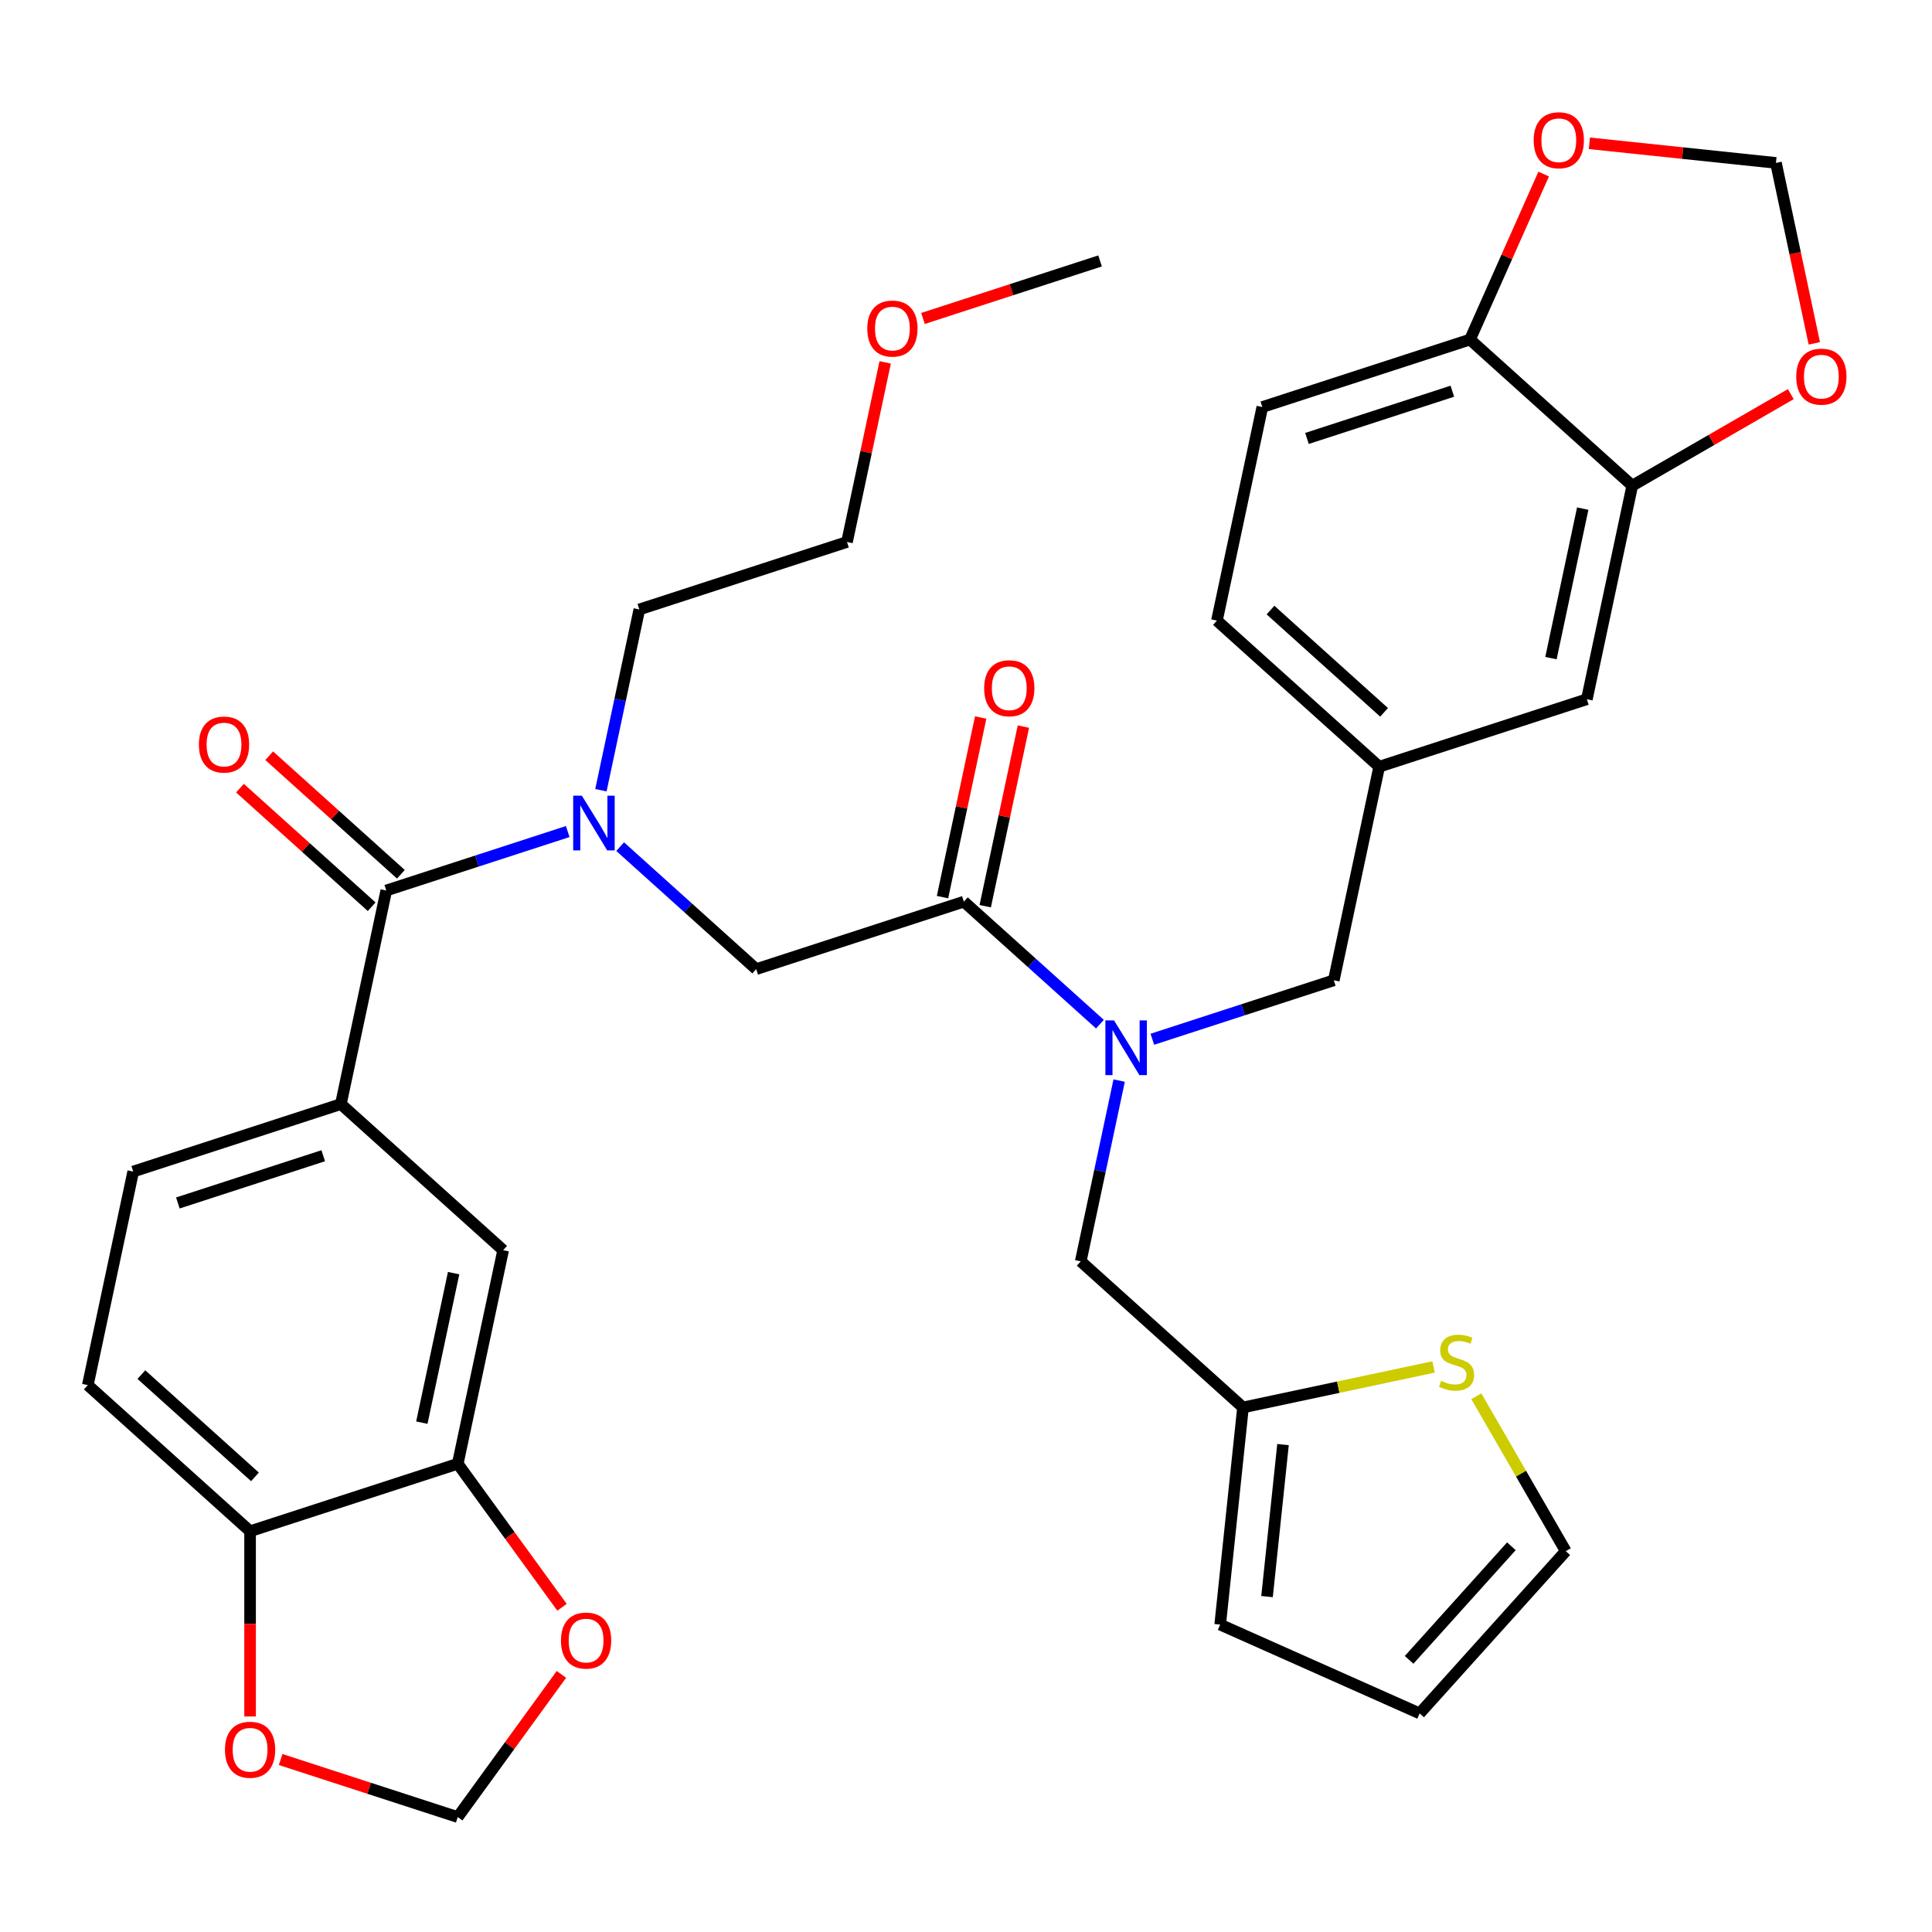<?xml version='1.0' encoding='iso-8859-1'?>
<svg version='1.1' baseProfile='full'
              xmlns='http://www.w3.org/2000/svg'
                      xmlns:rdkit='http://www.rdkit.org/xml'
                      xmlns:xlink='http://www.w3.org/1999/xlink'
                  xml:space='preserve'
width='1000px' height='1000px' viewBox='0 0 1000 1000'>
<!-- END OF HEADER -->
<rect style='opacity:1.0;fill:#FFFFFF;stroke:none' width='1000' height='1000' x='0' y='0'> </rect>
<path class='bond-2' d='M 199.936,460.923 L 246.896,445.665' style='fill:none;fill-rule:evenodd;stroke:#000000;stroke-width:6px;stroke-linecap:butt;stroke-linejoin:miter;stroke-opacity:1' />
<path class='bond-2' d='M 246.896,445.665 L 293.857,430.407' style='fill:none;fill-rule:evenodd;stroke:#0000FF;stroke-width:6px;stroke-linecap:butt;stroke-linejoin:miter;stroke-opacity:1' />
<path class='bond-3' d='M 199.936,460.923 L 176.438,571.471' style='fill:none;fill-rule:evenodd;stroke:#000000;stroke-width:6px;stroke-linecap:butt;stroke-linejoin:miter;stroke-opacity:1' />
<path class='bond-20' d='M 207.498,452.525 L 173.417,421.837' style='fill:none;fill-rule:evenodd;stroke:#000000;stroke-width:6px;stroke-linecap:butt;stroke-linejoin:miter;stroke-opacity:1' />
<path class='bond-20' d='M 173.417,421.837 L 139.335,391.15' style='fill:none;fill-rule:evenodd;stroke:#FF0000;stroke-width:6px;stroke-linecap:butt;stroke-linejoin:miter;stroke-opacity:1' />
<path class='bond-20' d='M 192.374,469.322 L 158.292,438.635' style='fill:none;fill-rule:evenodd;stroke:#000000;stroke-width:6px;stroke-linecap:butt;stroke-linejoin:miter;stroke-opacity:1' />
<path class='bond-20' d='M 158.292,438.635 L 124.211,407.948' style='fill:none;fill-rule:evenodd;stroke:#FF0000;stroke-width:6px;stroke-linecap:butt;stroke-linejoin:miter;stroke-opacity:1' />
<path class='bond-0' d='M 498.897,466.698 L 391.411,501.623' style='fill:none;fill-rule:evenodd;stroke:#000000;stroke-width:6px;stroke-linecap:butt;stroke-linejoin:miter;stroke-opacity:1' />
<path class='bond-1' d='M 498.897,466.698 L 534.108,498.403' style='fill:none;fill-rule:evenodd;stroke:#000000;stroke-width:6px;stroke-linecap:butt;stroke-linejoin:miter;stroke-opacity:1' />
<path class='bond-1' d='M 534.108,498.403 L 569.32,530.107' style='fill:none;fill-rule:evenodd;stroke:#0000FF;stroke-width:6px;stroke-linecap:butt;stroke-linejoin:miter;stroke-opacity:1' />
<path class='bond-22' d='M 509.952,469.048 L 519.832,422.567' style='fill:none;fill-rule:evenodd;stroke:#000000;stroke-width:6px;stroke-linecap:butt;stroke-linejoin:miter;stroke-opacity:1' />
<path class='bond-22' d='M 519.832,422.567 L 529.711,376.085' style='fill:none;fill-rule:evenodd;stroke:#FF0000;stroke-width:6px;stroke-linecap:butt;stroke-linejoin:miter;stroke-opacity:1' />
<path class='bond-22' d='M 487.842,464.348 L 497.722,417.867' style='fill:none;fill-rule:evenodd;stroke:#000000;stroke-width:6px;stroke-linecap:butt;stroke-linejoin:miter;stroke-opacity:1' />
<path class='bond-22' d='M 497.722,417.867 L 507.602,371.386' style='fill:none;fill-rule:evenodd;stroke:#FF0000;stroke-width:6px;stroke-linecap:butt;stroke-linejoin:miter;stroke-opacity:1' />
<path class='bond-10' d='M 579.275,559.307 L 569.331,606.088' style='fill:none;fill-rule:evenodd;stroke:#0000FF;stroke-width:6px;stroke-linecap:butt;stroke-linejoin:miter;stroke-opacity:1' />
<path class='bond-10' d='M 569.331,606.088 L 559.388,652.87' style='fill:none;fill-rule:evenodd;stroke:#000000;stroke-width:6px;stroke-linecap:butt;stroke-linejoin:miter;stroke-opacity:1' />
<path class='bond-15' d='M 596.451,537.914 L 643.411,522.656' style='fill:none;fill-rule:evenodd;stroke:#0000FF;stroke-width:6px;stroke-linecap:butt;stroke-linejoin:miter;stroke-opacity:1' />
<path class='bond-15' d='M 643.411,522.656 L 690.372,507.397' style='fill:none;fill-rule:evenodd;stroke:#000000;stroke-width:6px;stroke-linecap:butt;stroke-linejoin:miter;stroke-opacity:1' />
<path class='bond-4' d='M 320.988,438.213 L 356.199,469.918' style='fill:none;fill-rule:evenodd;stroke:#0000FF;stroke-width:6px;stroke-linecap:butt;stroke-linejoin:miter;stroke-opacity:1' />
<path class='bond-4' d='M 356.199,469.918 L 391.411,501.623' style='fill:none;fill-rule:evenodd;stroke:#000000;stroke-width:6px;stroke-linecap:butt;stroke-linejoin:miter;stroke-opacity:1' />
<path class='bond-31' d='M 311.033,409.014 L 320.976,362.232' style='fill:none;fill-rule:evenodd;stroke:#0000FF;stroke-width:6px;stroke-linecap:butt;stroke-linejoin:miter;stroke-opacity:1' />
<path class='bond-31' d='M 320.976,362.232 L 330.92,315.451' style='fill:none;fill-rule:evenodd;stroke:#000000;stroke-width:6px;stroke-linecap:butt;stroke-linejoin:miter;stroke-opacity:1' />
<path class='bond-7' d='M 176.438,571.471 L 260.427,647.095' style='fill:none;fill-rule:evenodd;stroke:#000000;stroke-width:6px;stroke-linecap:butt;stroke-linejoin:miter;stroke-opacity:1' />
<path class='bond-25' d='M 176.438,571.471 L 68.952,606.396' style='fill:none;fill-rule:evenodd;stroke:#000000;stroke-width:6px;stroke-linecap:butt;stroke-linejoin:miter;stroke-opacity:1' />
<path class='bond-25' d='M 167.3,598.207 L 92.06,622.654' style='fill:none;fill-rule:evenodd;stroke:#000000;stroke-width:6px;stroke-linecap:butt;stroke-linejoin:miter;stroke-opacity:1' />
<path class='bond-5' d='M 236.929,757.643 L 260.427,647.095' style='fill:none;fill-rule:evenodd;stroke:#000000;stroke-width:6px;stroke-linecap:butt;stroke-linejoin:miter;stroke-opacity:1' />
<path class='bond-5' d='M 218.344,736.361 L 234.793,658.978' style='fill:none;fill-rule:evenodd;stroke:#000000;stroke-width:6px;stroke-linecap:butt;stroke-linejoin:miter;stroke-opacity:1' />
<path class='bond-13' d='M 236.929,757.643 L 263.916,794.787' style='fill:none;fill-rule:evenodd;stroke:#000000;stroke-width:6px;stroke-linecap:butt;stroke-linejoin:miter;stroke-opacity:1' />
<path class='bond-13' d='M 263.916,794.787 L 290.902,831.931' style='fill:none;fill-rule:evenodd;stroke:#FF0000;stroke-width:6px;stroke-linecap:butt;stroke-linejoin:miter;stroke-opacity:1' />
<path class='bond-35' d='M 236.929,757.643 L 129.443,792.567' style='fill:none;fill-rule:evenodd;stroke:#000000;stroke-width:6px;stroke-linecap:butt;stroke-linejoin:miter;stroke-opacity:1' />
<path class='bond-6' d='M 844.853,251.377 L 821.355,361.925' style='fill:none;fill-rule:evenodd;stroke:#000000;stroke-width:6px;stroke-linecap:butt;stroke-linejoin:miter;stroke-opacity:1' />
<path class='bond-6' d='M 819.219,263.26 L 802.77,340.643' style='fill:none;fill-rule:evenodd;stroke:#000000;stroke-width:6px;stroke-linecap:butt;stroke-linejoin:miter;stroke-opacity:1' />
<path class='bond-14' d='M 844.853,251.377 L 885.878,227.691' style='fill:none;fill-rule:evenodd;stroke:#000000;stroke-width:6px;stroke-linecap:butt;stroke-linejoin:miter;stroke-opacity:1' />
<path class='bond-14' d='M 885.878,227.691 L 926.904,204.005' style='fill:none;fill-rule:evenodd;stroke:#FF0000;stroke-width:6px;stroke-linecap:butt;stroke-linejoin:miter;stroke-opacity:1' />
<path class='bond-38' d='M 844.853,251.377 L 760.865,175.754' style='fill:none;fill-rule:evenodd;stroke:#000000;stroke-width:6px;stroke-linecap:butt;stroke-linejoin:miter;stroke-opacity:1' />
<path class='bond-8' d='M 643.376,728.493 L 559.388,652.87' style='fill:none;fill-rule:evenodd;stroke:#000000;stroke-width:6px;stroke-linecap:butt;stroke-linejoin:miter;stroke-opacity:1' />
<path class='bond-9' d='M 643.376,728.493 L 692.697,718.01' style='fill:none;fill-rule:evenodd;stroke:#000000;stroke-width:6px;stroke-linecap:butt;stroke-linejoin:miter;stroke-opacity:1' />
<path class='bond-9' d='M 692.697,718.01 L 742.019,707.526' style='fill:none;fill-rule:evenodd;stroke:#CCCC00;stroke-width:6px;stroke-linecap:butt;stroke-linejoin:miter;stroke-opacity:1' />
<path class='bond-26' d='M 643.376,728.493 L 631.563,840.892' style='fill:none;fill-rule:evenodd;stroke:#000000;stroke-width:6px;stroke-linecap:butt;stroke-linejoin:miter;stroke-opacity:1' />
<path class='bond-26' d='M 664.084,747.716 L 655.814,826.395' style='fill:none;fill-rule:evenodd;stroke:#000000;stroke-width:6px;stroke-linecap:butt;stroke-linejoin:miter;stroke-opacity:1' />
<path class='bond-24' d='M 764.146,722.701 L 787.29,762.786' style='fill:none;fill-rule:evenodd;stroke:#CCCC00;stroke-width:6px;stroke-linecap:butt;stroke-linejoin:miter;stroke-opacity:1' />
<path class='bond-24' d='M 787.29,762.786 L 810.433,802.872' style='fill:none;fill-rule:evenodd;stroke:#000000;stroke-width:6px;stroke-linecap:butt;stroke-linejoin:miter;stroke-opacity:1' />
<path class='bond-11' d='M 129.443,792.567 L 45.455,716.944' style='fill:none;fill-rule:evenodd;stroke:#000000;stroke-width:6px;stroke-linecap:butt;stroke-linejoin:miter;stroke-opacity:1' />
<path class='bond-11' d='M 131.969,764.426 L 73.177,711.489' style='fill:none;fill-rule:evenodd;stroke:#000000;stroke-width:6px;stroke-linecap:butt;stroke-linejoin:miter;stroke-opacity:1' />
<path class='bond-17' d='M 129.443,792.567 L 129.443,840.503' style='fill:none;fill-rule:evenodd;stroke:#000000;stroke-width:6px;stroke-linecap:butt;stroke-linejoin:miter;stroke-opacity:1' />
<path class='bond-17' d='M 129.443,840.503 L 129.443,888.439' style='fill:none;fill-rule:evenodd;stroke:#FF0000;stroke-width:6px;stroke-linecap:butt;stroke-linejoin:miter;stroke-opacity:1' />
<path class='bond-12' d='M 760.865,175.754 L 653.378,210.678' style='fill:none;fill-rule:evenodd;stroke:#000000;stroke-width:6px;stroke-linecap:butt;stroke-linejoin:miter;stroke-opacity:1' />
<path class='bond-12' d='M 751.727,202.489 L 676.486,226.937' style='fill:none;fill-rule:evenodd;stroke:#000000;stroke-width:6px;stroke-linecap:butt;stroke-linejoin:miter;stroke-opacity:1' />
<path class='bond-16' d='M 760.865,175.754 L 779.934,132.923' style='fill:none;fill-rule:evenodd;stroke:#000000;stroke-width:6px;stroke-linecap:butt;stroke-linejoin:miter;stroke-opacity:1' />
<path class='bond-16' d='M 779.934,132.923 L 799.003,90.092' style='fill:none;fill-rule:evenodd;stroke:#FF0000;stroke-width:6px;stroke-linecap:butt;stroke-linejoin:miter;stroke-opacity:1' />
<path class='bond-19' d='M 290.583,866.661 L 263.756,903.585' style='fill:none;fill-rule:evenodd;stroke:#FF0000;stroke-width:6px;stroke-linecap:butt;stroke-linejoin:miter;stroke-opacity:1' />
<path class='bond-19' d='M 263.756,903.585 L 236.929,940.509' style='fill:none;fill-rule:evenodd;stroke:#000000;stroke-width:6px;stroke-linecap:butt;stroke-linejoin:miter;stroke-opacity:1' />
<path class='bond-18' d='M 939.085,177.723 L 929.158,131.022' style='fill:none;fill-rule:evenodd;stroke:#FF0000;stroke-width:6px;stroke-linecap:butt;stroke-linejoin:miter;stroke-opacity:1' />
<path class='bond-18' d='M 929.158,131.022 L 919.232,84.32' style='fill:none;fill-rule:evenodd;stroke:#000000;stroke-width:6px;stroke-linecap:butt;stroke-linejoin:miter;stroke-opacity:1' />
<path class='bond-23' d='M 690.372,507.397 L 713.869,396.849' style='fill:none;fill-rule:evenodd;stroke:#000000;stroke-width:6px;stroke-linecap:butt;stroke-linejoin:miter;stroke-opacity:1' />
<path class='bond-39' d='M 822.658,74.17 L 870.945,79.245' style='fill:none;fill-rule:evenodd;stroke:#FF0000;stroke-width:6px;stroke-linecap:butt;stroke-linejoin:miter;stroke-opacity:1' />
<path class='bond-39' d='M 870.945,79.245 L 919.232,84.32' style='fill:none;fill-rule:evenodd;stroke:#000000;stroke-width:6px;stroke-linecap:butt;stroke-linejoin:miter;stroke-opacity:1' />
<path class='bond-36' d='M 145.268,910.727 L 191.099,925.618' style='fill:none;fill-rule:evenodd;stroke:#FF0000;stroke-width:6px;stroke-linecap:butt;stroke-linejoin:miter;stroke-opacity:1' />
<path class='bond-36' d='M 191.099,925.618 L 236.929,940.509' style='fill:none;fill-rule:evenodd;stroke:#000000;stroke-width:6px;stroke-linecap:butt;stroke-linejoin:miter;stroke-opacity:1' />
<path class='bond-21' d='M 821.355,361.925 L 713.869,396.849' style='fill:none;fill-rule:evenodd;stroke:#000000;stroke-width:6px;stroke-linecap:butt;stroke-linejoin:miter;stroke-opacity:1' />
<path class='bond-30' d='M 713.869,396.849 L 629.881,321.226' style='fill:none;fill-rule:evenodd;stroke:#000000;stroke-width:6px;stroke-linecap:butt;stroke-linejoin:miter;stroke-opacity:1' />
<path class='bond-30' d='M 716.396,368.708 L 657.604,315.772' style='fill:none;fill-rule:evenodd;stroke:#000000;stroke-width:6px;stroke-linecap:butt;stroke-linejoin:miter;stroke-opacity:1' />
<path class='bond-37' d='M 810.433,802.872 L 734.809,886.86' style='fill:none;fill-rule:evenodd;stroke:#000000;stroke-width:6px;stroke-linecap:butt;stroke-linejoin:miter;stroke-opacity:1' />
<path class='bond-37' d='M 782.292,800.345 L 729.355,859.137' style='fill:none;fill-rule:evenodd;stroke:#000000;stroke-width:6px;stroke-linecap:butt;stroke-linejoin:miter;stroke-opacity:1' />
<path class='bond-28' d='M 68.952,606.396 L 45.455,716.944' style='fill:none;fill-rule:evenodd;stroke:#000000;stroke-width:6px;stroke-linecap:butt;stroke-linejoin:miter;stroke-opacity:1' />
<path class='bond-27' d='M 631.563,840.892 L 734.809,886.86' style='fill:none;fill-rule:evenodd;stroke:#000000;stroke-width:6px;stroke-linecap:butt;stroke-linejoin:miter;stroke-opacity:1' />
<path class='bond-29' d='M 653.378,210.678 L 629.881,321.226' style='fill:none;fill-rule:evenodd;stroke:#000000;stroke-width:6px;stroke-linecap:butt;stroke-linejoin:miter;stroke-opacity:1' />
<path class='bond-33' d='M 330.92,315.451 L 438.406,280.527' style='fill:none;fill-rule:evenodd;stroke:#000000;stroke-width:6px;stroke-linecap:butt;stroke-linejoin:miter;stroke-opacity:1' />
<path class='bond-32' d='M 458.166,187.564 L 448.286,234.045' style='fill:none;fill-rule:evenodd;stroke:#FF0000;stroke-width:6px;stroke-linecap:butt;stroke-linejoin:miter;stroke-opacity:1' />
<path class='bond-32' d='M 448.286,234.045 L 438.406,280.527' style='fill:none;fill-rule:evenodd;stroke:#000000;stroke-width:6px;stroke-linecap:butt;stroke-linejoin:miter;stroke-opacity:1' />
<path class='bond-34' d='M 477.729,164.837 L 523.56,149.946' style='fill:none;fill-rule:evenodd;stroke:#FF0000;stroke-width:6px;stroke-linecap:butt;stroke-linejoin:miter;stroke-opacity:1' />
<path class='bond-34' d='M 523.56,149.946 L 569.39,135.054' style='fill:none;fill-rule:evenodd;stroke:#000000;stroke-width:6px;stroke-linecap:butt;stroke-linejoin:miter;stroke-opacity:1' />
<path  class='atom-2' d='M 576.625 528.162
L 585.905 543.162
Q 586.825 544.642, 588.305 547.322
Q 589.785 550.002, 589.865 550.162
L 589.865 528.162
L 593.625 528.162
L 593.625 556.482
L 589.745 556.482
L 579.785 540.082
Q 578.625 538.162, 577.385 535.962
Q 576.185 533.762, 575.825 533.082
L 575.825 556.482
L 572.145 556.482
L 572.145 528.162
L 576.625 528.162
' fill='#0000FF'/>
<path  class='atom-3' d='M 301.162 411.839
L 310.442 426.839
Q 311.362 428.319, 312.842 430.999
Q 314.322 433.679, 314.402 433.839
L 314.402 411.839
L 318.162 411.839
L 318.162 440.159
L 314.282 440.159
L 304.322 423.759
Q 303.162 421.839, 301.922 419.639
Q 300.722 417.439, 300.362 416.759
L 300.362 440.159
L 296.682 440.159
L 296.682 411.839
L 301.162 411.839
' fill='#0000FF'/>
<path  class='atom-10' d='M 745.924 714.716
Q 746.244 714.836, 747.564 715.396
Q 748.884 715.956, 750.324 716.316
Q 751.804 716.636, 753.244 716.636
Q 755.924 716.636, 757.484 715.356
Q 759.044 714.036, 759.044 711.756
Q 759.044 710.196, 758.244 709.236
Q 757.484 708.276, 756.284 707.756
Q 755.084 707.236, 753.084 706.636
Q 750.564 705.876, 749.044 705.156
Q 747.564 704.436, 746.484 702.916
Q 745.444 701.396, 745.444 698.836
Q 745.444 695.276, 747.844 693.076
Q 750.284 690.876, 755.084 690.876
Q 758.364 690.876, 762.084 692.436
L 761.164 695.516
Q 757.764 694.116, 755.204 694.116
Q 752.444 694.116, 750.924 695.276
Q 749.404 696.396, 749.444 698.356
Q 749.444 699.876, 750.204 700.796
Q 751.004 701.716, 752.124 702.236
Q 753.284 702.756, 755.204 703.356
Q 757.764 704.156, 759.284 704.956
Q 760.804 705.756, 761.884 707.396
Q 763.004 708.996, 763.004 711.756
Q 763.004 715.676, 760.364 717.796
Q 757.764 719.876, 753.404 719.876
Q 750.884 719.876, 748.964 719.316
Q 747.084 718.796, 744.844 717.876
L 745.924 714.716
' fill='#CCCC00'/>
<path  class='atom-14' d='M 290.359 849.156
Q 290.359 842.356, 293.719 838.556
Q 297.079 834.756, 303.359 834.756
Q 309.639 834.756, 312.999 838.556
Q 316.359 842.356, 316.359 849.156
Q 316.359 856.036, 312.959 859.956
Q 309.559 863.836, 303.359 863.836
Q 297.119 863.836, 293.719 859.956
Q 290.359 856.076, 290.359 849.156
M 303.359 860.636
Q 307.679 860.636, 309.999 857.756
Q 312.359 854.836, 312.359 849.156
Q 312.359 843.596, 309.999 840.796
Q 307.679 837.956, 303.359 837.956
Q 299.039 837.956, 296.679 840.756
Q 294.359 843.556, 294.359 849.156
Q 294.359 854.876, 296.679 857.756
Q 299.039 860.636, 303.359 860.636
' fill='#FF0000'/>
<path  class='atom-15' d='M 929.729 194.948
Q 929.729 188.148, 933.089 184.348
Q 936.449 180.548, 942.729 180.548
Q 949.009 180.548, 952.369 184.348
Q 955.729 188.148, 955.729 194.948
Q 955.729 201.828, 952.329 205.748
Q 948.929 209.628, 942.729 209.628
Q 936.489 209.628, 933.089 205.748
Q 929.729 201.868, 929.729 194.948
M 942.729 206.428
Q 947.049 206.428, 949.369 203.548
Q 951.729 200.628, 951.729 194.948
Q 951.729 189.388, 949.369 186.588
Q 947.049 183.748, 942.729 183.748
Q 938.409 183.748, 936.049 186.548
Q 933.729 189.348, 933.729 194.948
Q 933.729 200.668, 936.049 203.548
Q 938.409 206.428, 942.729 206.428
' fill='#FF0000'/>
<path  class='atom-17' d='M 793.833 72.587
Q 793.833 65.787, 797.193 61.987
Q 800.553 58.187, 806.833 58.187
Q 813.113 58.187, 816.473 61.987
Q 819.833 65.787, 819.833 72.587
Q 819.833 79.467, 816.433 83.387
Q 813.033 87.267, 806.833 87.267
Q 800.593 87.267, 797.193 83.387
Q 793.833 79.507, 793.833 72.587
M 806.833 84.067
Q 811.153 84.067, 813.473 81.187
Q 815.833 78.267, 815.833 72.587
Q 815.833 67.027, 813.473 64.227
Q 811.153 61.387, 806.833 61.387
Q 802.513 61.387, 800.153 64.187
Q 797.833 66.987, 797.833 72.587
Q 797.833 78.307, 800.153 81.187
Q 802.513 84.067, 806.833 84.067
' fill='#FF0000'/>
<path  class='atom-18' d='M 116.443 905.665
Q 116.443 898.865, 119.803 895.065
Q 123.163 891.265, 129.443 891.265
Q 135.723 891.265, 139.083 895.065
Q 142.443 898.865, 142.443 905.665
Q 142.443 912.545, 139.043 916.465
Q 135.643 920.345, 129.443 920.345
Q 123.203 920.345, 119.803 916.465
Q 116.443 912.585, 116.443 905.665
M 129.443 917.145
Q 133.763 917.145, 136.083 914.265
Q 138.443 911.345, 138.443 905.665
Q 138.443 900.105, 136.083 897.305
Q 133.763 894.465, 129.443 894.465
Q 125.123 894.465, 122.763 897.265
Q 120.443 900.065, 120.443 905.665
Q 120.443 911.385, 122.763 914.265
Q 125.123 917.145, 129.443 917.145
' fill='#FF0000'/>
<path  class='atom-21' d='M 102.948 385.38
Q 102.948 378.58, 106.308 374.78
Q 109.668 370.98, 115.948 370.98
Q 122.228 370.98, 125.588 374.78
Q 128.948 378.58, 128.948 385.38
Q 128.948 392.26, 125.548 396.18
Q 122.148 400.06, 115.948 400.06
Q 109.708 400.06, 106.308 396.18
Q 102.948 392.3, 102.948 385.38
M 115.948 396.86
Q 120.268 396.86, 122.588 393.98
Q 124.948 391.06, 124.948 385.38
Q 124.948 379.82, 122.588 377.02
Q 120.268 374.18, 115.948 374.18
Q 111.628 374.18, 109.268 376.98
Q 106.948 379.78, 106.948 385.38
Q 106.948 391.1, 109.268 393.98
Q 111.628 396.86, 115.948 396.86
' fill='#FF0000'/>
<path  class='atom-23' d='M 509.395 356.23
Q 509.395 349.43, 512.755 345.63
Q 516.115 341.83, 522.395 341.83
Q 528.675 341.83, 532.035 345.63
Q 535.395 349.43, 535.395 356.23
Q 535.395 363.11, 531.995 367.03
Q 528.595 370.91, 522.395 370.91
Q 516.155 370.91, 512.755 367.03
Q 509.395 363.15, 509.395 356.23
M 522.395 367.71
Q 526.715 367.71, 529.035 364.83
Q 531.395 361.91, 531.395 356.23
Q 531.395 350.67, 529.035 347.87
Q 526.715 345.03, 522.395 345.03
Q 518.075 345.03, 515.715 347.83
Q 513.395 350.63, 513.395 356.23
Q 513.395 361.95, 515.715 364.83
Q 518.075 367.71, 522.395 367.71
' fill='#FF0000'/>
<path  class='atom-33' d='M 448.904 170.059
Q 448.904 163.259, 452.264 159.459
Q 455.624 155.659, 461.904 155.659
Q 468.184 155.659, 471.544 159.459
Q 474.904 163.259, 474.904 170.059
Q 474.904 176.939, 471.504 180.859
Q 468.104 184.739, 461.904 184.739
Q 455.664 184.739, 452.264 180.859
Q 448.904 176.979, 448.904 170.059
M 461.904 181.539
Q 466.224 181.539, 468.544 178.659
Q 470.904 175.739, 470.904 170.059
Q 470.904 164.499, 468.544 161.699
Q 466.224 158.859, 461.904 158.859
Q 457.584 158.859, 455.224 161.659
Q 452.904 164.459, 452.904 170.059
Q 452.904 175.779, 455.224 178.659
Q 457.584 181.539, 461.904 181.539
' fill='#FF0000'/>
</svg>
